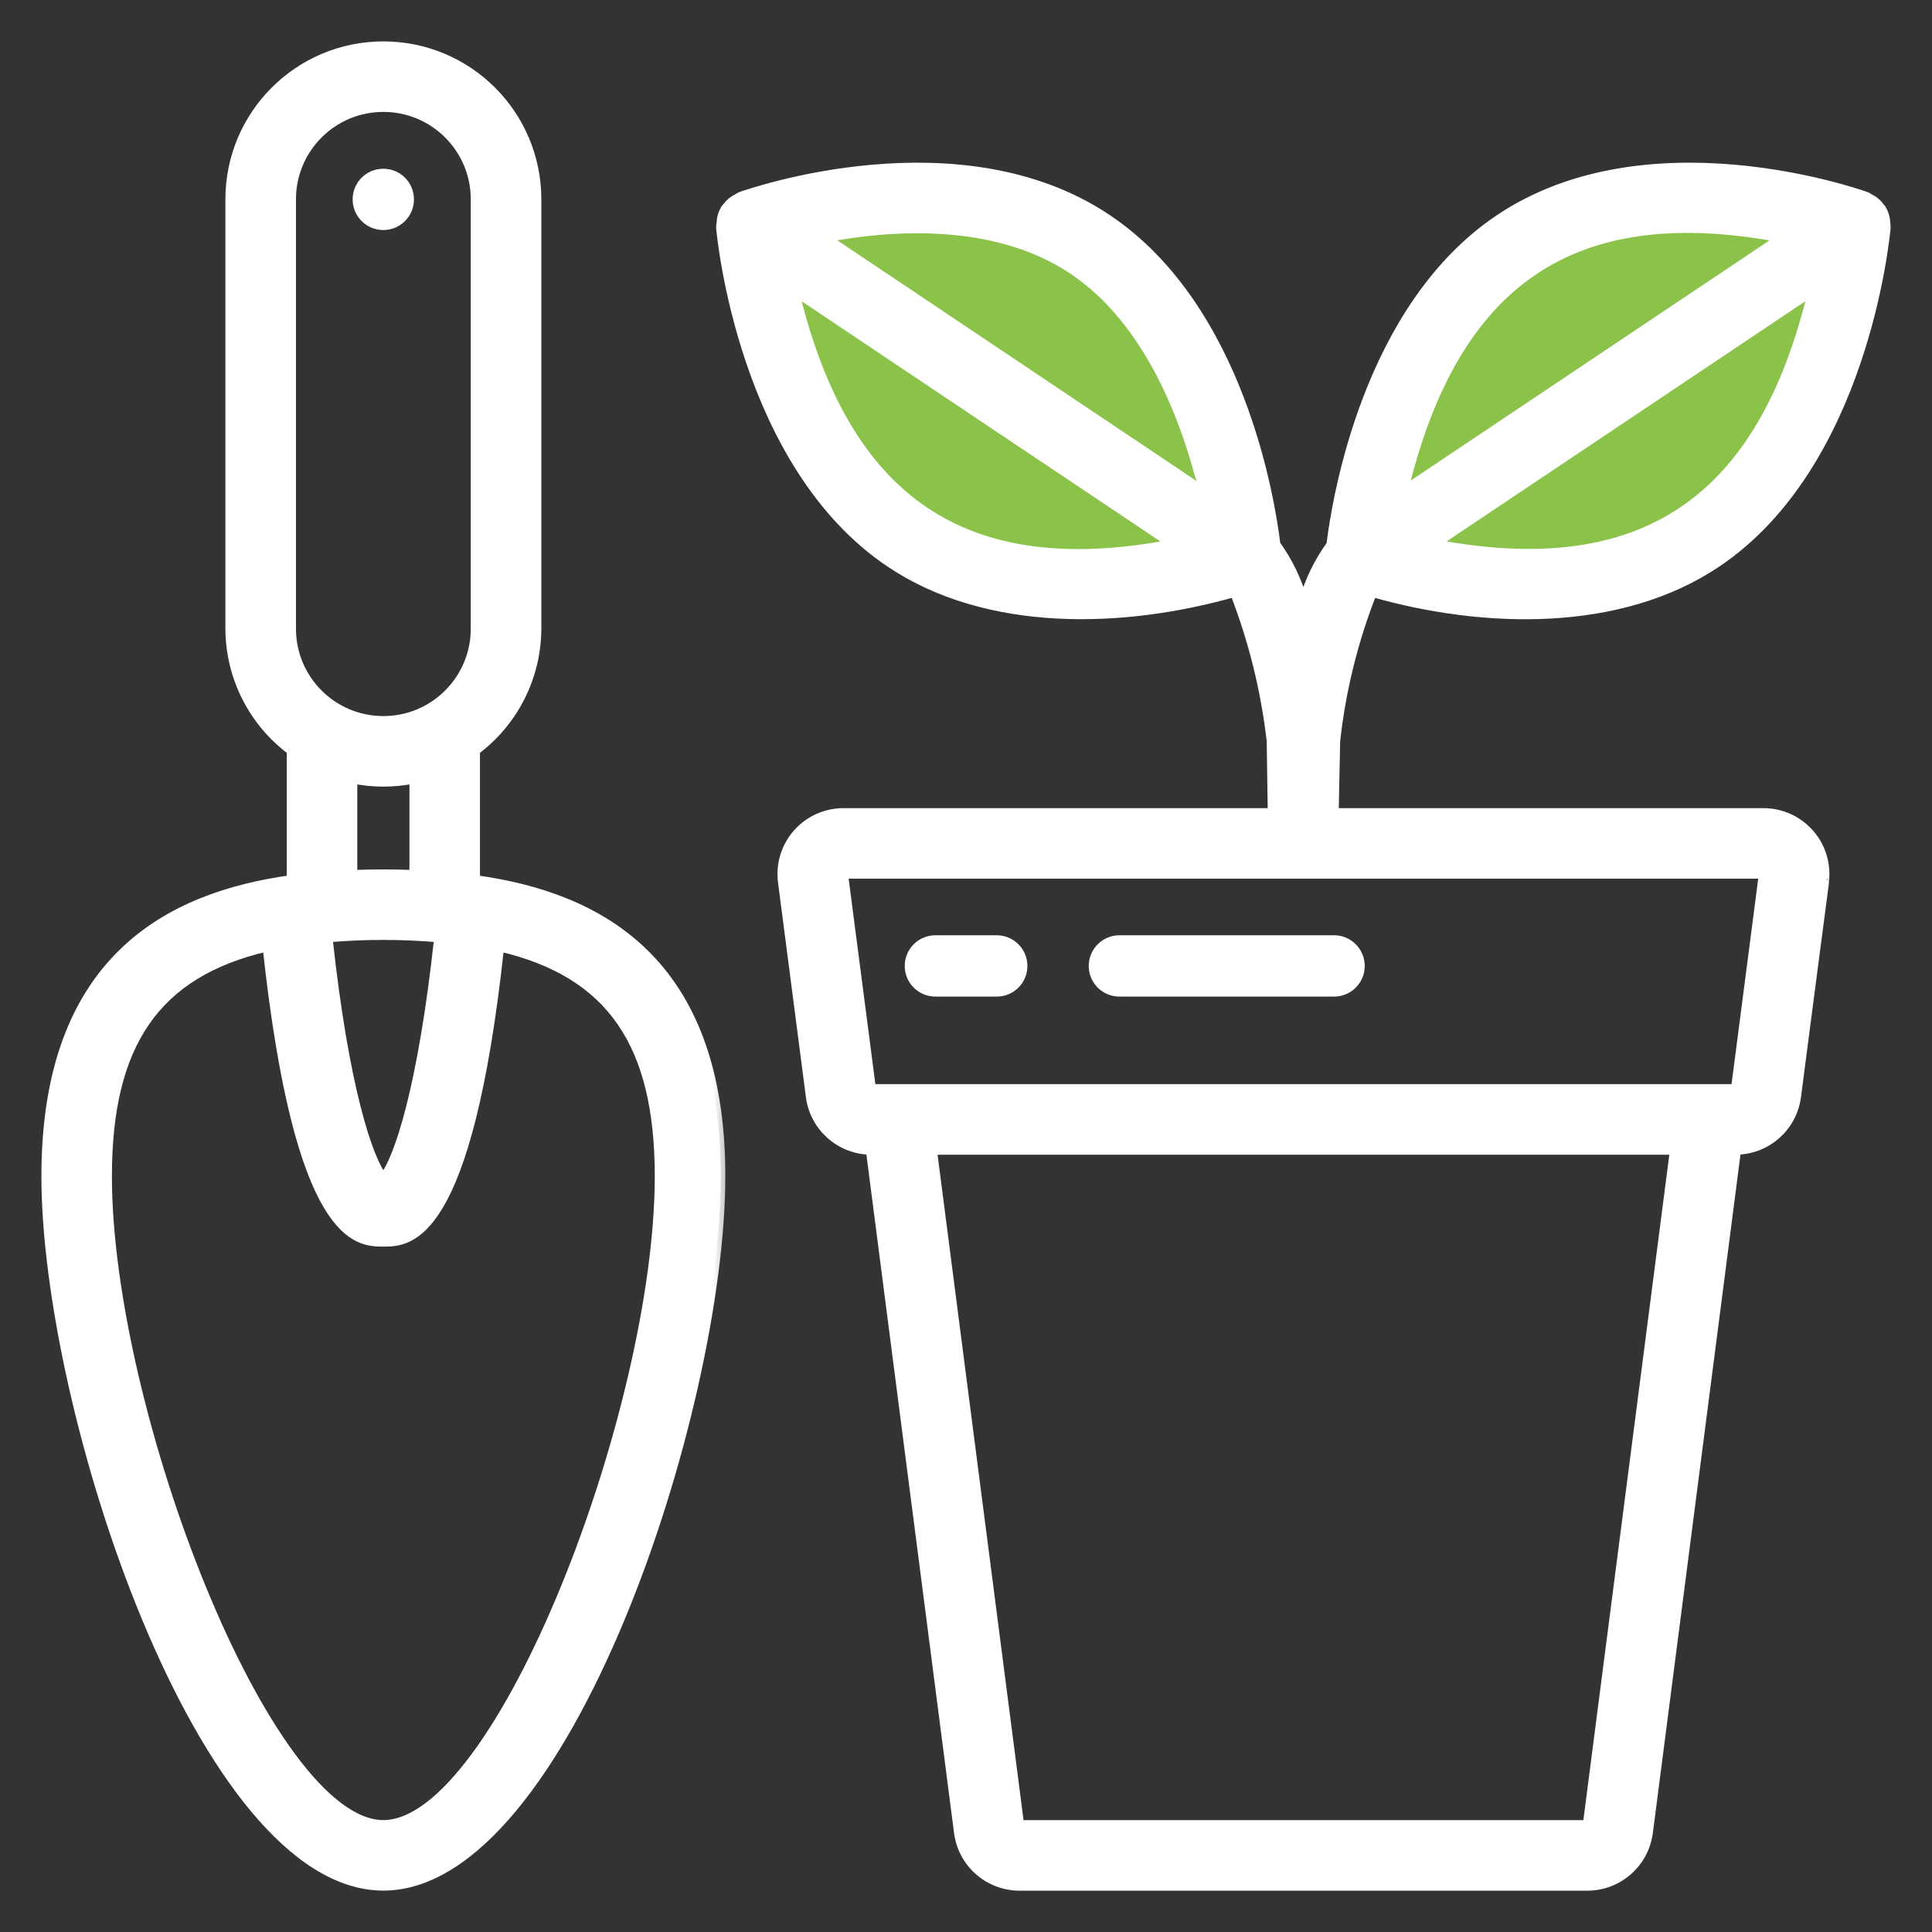 <svg width="42" height="42" viewBox="0 0 42 42" fill="none" xmlns="http://www.w3.org/2000/svg">
<rect x="0" y="0" width="42" height="42" fill="#333333" stroke="none"/>
<path d="M26 9.5C26 11.985 25.985 12.5 23.5 12.5C21.015 12.5 18 11 17 6.5C17 4.014 17.515 4.499 20 4.499C22.485 4.499 26 7.015 26 9.5Z" fill="#8BC34A"/>
<path d="M30 9.642C30 12.424 30.016 13 32.778 13C35.539 13 38.889 11.321 40 6.282C40 3.5 39.428 4.043 36.667 4.043C33.905 4.043 30 6.859 30 9.642Z" fill="#8BC34A"/>
<mask id="path-3-outside-1_2564_18197" maskUnits="userSpaceOnUse" x="14.668" y="2.637" width="27" height="39" fill="black">
<rect fill="white" x="14.668" y="2.637" width="27" height="39"/>
<path d="M19.358 12.239C21.458 13.646 24.397 13.572 26.837 12.877C27.241 13.914 27.509 14.999 27.637 16.104L27.66 17.668H18.335C17.951 17.669 17.586 17.834 17.333 18.122C17.08 18.41 16.963 18.793 17.013 19.174L17.619 23.84C17.705 24.498 18.26 24.992 18.923 25.002L20.84 39.841C20.928 40.505 21.493 41.001 22.163 41.002H34.509C35.179 41 35.744 40.503 35.832 39.839L37.748 25.002C38.41 24.992 38.965 24.499 39.052 23.842C39.731 18.616 39.658 19.242 39.658 19.176C39.709 18.795 39.592 18.411 39.339 18.123C39.086 17.834 38.72 17.668 38.336 17.668H29.002L29.034 16.107C29.156 15 29.425 13.914 29.834 12.878C32.273 13.575 35.213 13.646 37.312 12.239C40.513 10.097 40.979 5.164 41 4.955C41.001 4.915 40.998 4.874 40.991 4.834C40.987 4.726 40.953 4.621 40.892 4.531V4.526C40.885 4.516 40.875 4.511 40.868 4.502C40.812 4.421 40.736 4.357 40.647 4.316C40.62 4.298 40.592 4.282 40.563 4.269C40.371 4.202 35.816 2.606 32.602 4.757C29.712 6.69 29.052 10.89 28.935 11.844C28.661 12.219 28.458 12.641 28.335 13.09C28.211 12.64 28.008 12.216 27.735 11.838C27.618 10.876 26.954 6.688 24.068 4.757C20.858 2.606 16.303 4.202 16.11 4.268C16.081 4.282 16.053 4.297 16.026 4.315C15.937 4.357 15.861 4.421 15.805 4.501C15.798 4.51 15.787 4.515 15.781 4.525C15.719 4.617 15.684 4.723 15.68 4.834C15.672 4.874 15.668 4.914 15.668 4.955C15.689 5.164 16.159 10.097 19.358 12.239ZM17.268 6.322L25.489 11.826C20.96 12.691 18.366 10.893 17.268 6.322ZM34.509 39.668H22.163L20.268 25.002H36.403L34.509 39.668ZM37.73 23.668H18.942L18.335 19.002H38.336L37.73 23.668ZM31.187 11.824L39.407 6.321C38.308 10.912 35.7 12.682 31.187 11.824ZM38.727 5.172L30.509 10.674C31.603 6.135 34.163 4.306 38.727 5.172V5.172ZM23.329 5.868C25.017 7.002 25.808 9.202 26.163 10.678L17.942 5.17C19.374 4.896 21.636 4.735 23.329 5.868V5.868Z"/>
</mask>
<path d="M19.358 12.239C21.458 13.646 24.397 13.572 26.837 12.877C27.241 13.914 27.509 14.999 27.637 16.104L27.66 17.668H18.335C17.951 17.669 17.586 17.834 17.333 18.122C17.08 18.41 16.963 18.793 17.013 19.174L17.619 23.84C17.705 24.498 18.26 24.992 18.923 25.002L20.84 39.841C20.928 40.505 21.493 41.001 22.163 41.002H34.509C35.179 41 35.744 40.503 35.832 39.839L37.748 25.002C38.41 24.992 38.965 24.499 39.052 23.842C39.731 18.616 39.658 19.242 39.658 19.176C39.709 18.795 39.592 18.411 39.339 18.123C39.086 17.834 38.72 17.668 38.336 17.668H29.002L29.034 16.107C29.156 15 29.425 13.914 29.834 12.878C32.273 13.575 35.213 13.646 37.312 12.239C40.513 10.097 40.979 5.164 41 4.955C41.001 4.915 40.998 4.874 40.991 4.834C40.987 4.726 40.953 4.621 40.892 4.531V4.526C40.885 4.516 40.875 4.511 40.868 4.502C40.812 4.421 40.736 4.357 40.647 4.316C40.62 4.298 40.592 4.282 40.563 4.269C40.371 4.202 35.816 2.606 32.602 4.757C29.712 6.69 29.052 10.89 28.935 11.844C28.661 12.219 28.458 12.641 28.335 13.09C28.211 12.64 28.008 12.216 27.735 11.838C27.618 10.876 26.954 6.688 24.068 4.757C20.858 2.606 16.303 4.202 16.11 4.268C16.081 4.282 16.053 4.297 16.026 4.315C15.937 4.357 15.861 4.421 15.805 4.501C15.798 4.51 15.787 4.515 15.781 4.525C15.719 4.617 15.684 4.723 15.68 4.834C15.672 4.874 15.668 4.914 15.668 4.955C15.689 5.164 16.159 10.097 19.358 12.239ZM17.268 6.322L25.489 11.826C20.96 12.691 18.366 10.893 17.268 6.322ZM34.509 39.668H22.163L20.268 25.002H36.403L34.509 39.668ZM37.73 23.668H18.942L18.335 19.002H38.336L37.73 23.668ZM31.187 11.824L39.407 6.321C38.308 10.912 35.7 12.682 31.187 11.824ZM38.727 5.172L30.509 10.674C31.603 6.135 34.163 4.306 38.727 5.172V5.172ZM23.329 5.868C25.017 7.002 25.808 9.202 26.163 10.678L17.942 5.17C19.374 4.896 21.636 4.735 23.329 5.868V5.868Z" fill="white"/>
<path d="M19.358 12.239C21.458 13.646 24.397 13.572 26.837 12.877C27.241 13.914 27.509 14.999 27.637 16.104L27.66 17.668H18.335C17.951 17.669 17.586 17.834 17.333 18.122C17.08 18.41 16.963 18.793 17.013 19.174L17.619 23.84C17.705 24.498 18.26 24.992 18.923 25.002L20.84 39.841C20.928 40.505 21.493 41.001 22.163 41.002H34.509C35.179 41 35.744 40.503 35.832 39.839L37.748 25.002C38.41 24.992 38.965 24.499 39.052 23.842C39.731 18.616 39.658 19.242 39.658 19.176C39.709 18.795 39.592 18.411 39.339 18.123C39.086 17.834 38.72 17.668 38.336 17.668H29.002L29.034 16.107C29.156 15 29.425 13.914 29.834 12.878C32.273 13.575 35.213 13.646 37.312 12.239C40.513 10.097 40.979 5.164 41 4.955C41.001 4.915 40.998 4.874 40.991 4.834C40.987 4.726 40.953 4.621 40.892 4.531V4.526C40.885 4.516 40.875 4.511 40.868 4.502C40.812 4.421 40.736 4.357 40.647 4.316C40.62 4.298 40.592 4.282 40.563 4.269C40.371 4.202 35.816 2.606 32.602 4.757C29.712 6.69 29.052 10.89 28.935 11.844C28.661 12.219 28.458 12.641 28.335 13.09C28.211 12.64 28.008 12.216 27.735 11.838C27.618 10.876 26.954 6.688 24.068 4.757C20.858 2.606 16.303 4.202 16.11 4.268C16.081 4.282 16.053 4.297 16.026 4.315C15.937 4.357 15.861 4.421 15.805 4.501C15.798 4.51 15.787 4.515 15.781 4.525C15.719 4.617 15.684 4.723 15.68 4.834C15.672 4.874 15.668 4.914 15.668 4.955C15.689 5.164 16.159 10.097 19.358 12.239ZM17.268 6.322L25.489 11.826C20.96 12.691 18.366 10.893 17.268 6.322ZM34.509 39.668H22.163L20.268 25.002H36.403L34.509 39.668ZM37.73 23.668H18.942L18.335 19.002H38.336L37.73 23.668ZM31.187 11.824L39.407 6.321C38.308 10.912 35.7 12.682 31.187 11.824ZM38.727 5.172L30.509 10.674C31.603 6.135 34.163 4.306 38.727 5.172V5.172ZM23.329 5.868C25.017 7.002 25.808 9.202 26.163 10.678L17.942 5.17C19.374 4.896 21.636 4.735 23.329 5.868V5.868Z" stroke="white" stroke-width="0.2" mask="url(#path-3-outside-1_2564_18197)"/>
<path d="M21.668 20.332H20.335C19.966 20.332 19.668 20.631 19.668 20.999C19.668 21.367 19.966 21.665 20.335 21.665H21.668C22.036 21.665 22.335 21.367 22.335 20.999C22.335 20.631 22.036 20.332 21.668 20.332Z" fill="white"/>
<path d="M24.335 20.332C23.966 20.332 23.668 20.631 23.668 20.999C23.668 21.367 23.966 21.665 24.335 21.665H29.002C29.37 21.665 29.668 21.367 29.668 20.999C29.668 20.631 29.37 20.332 29.002 20.332H24.335Z" fill="white"/>
<mask id="path-6-outside-2_2564_18197" maskUnits="userSpaceOnUse" x="0" y="0" width="16" height="42" fill="black">
<rect fill="white" width="16" height="42"/>
<path d="M8.334 41C12.273 41 15.668 30.652 15.668 25.571C15.668 20.876 13.008 19.494 10.334 19.125V16.316C11.171 15.692 11.665 14.71 11.668 13.667V4.333C11.668 2.492 10.175 1 8.334 1C6.493 1 5 2.492 5 4.333V13.667C5.003 14.71 5.497 15.692 6.334 16.316V19.125C3.66 19.494 1 20.876 1 25.571C1 30.652 4.395 41 8.334 41ZM9.539 20.385C9.189 23.623 8.667 25.219 8.334 25.61C8.001 25.219 7.479 23.623 7.129 20.385C7.931 20.316 8.737 20.316 9.539 20.385V20.385ZM6.334 4.333C6.334 3.229 7.229 2.333 8.334 2.333C9.439 2.333 10.334 3.229 10.334 4.333V13.667C10.334 14.771 9.439 15.667 8.334 15.667C7.229 15.667 6.334 14.771 6.334 13.667V4.333ZM7.667 16.933C8.107 17.023 8.561 17.023 9.001 16.933V19.013C8.54 18.997 8.14 18.996 7.667 19.013V16.933ZM5.809 20.583C6.502 27 7.779 27 8.334 27C8.889 27 10.165 27 10.859 20.583C13.292 21.145 14.334 22.699 14.334 25.571C14.334 30.675 10.867 39.667 8.334 39.667C5.8 39.667 2.333 30.675 2.333 25.571C2.333 22.699 3.376 21.145 5.809 20.583Z"/>
</mask>
<path d="M8.334 41C12.273 41 15.668 30.652 15.668 25.571C15.668 20.876 13.008 19.494 10.334 19.125V16.316C11.171 15.692 11.665 14.71 11.668 13.667V4.333C11.668 2.492 10.175 1 8.334 1C6.493 1 5 2.492 5 4.333V13.667C5.003 14.71 5.497 15.692 6.334 16.316V19.125C3.66 19.494 1 20.876 1 25.571C1 30.652 4.395 41 8.334 41ZM9.539 20.385C9.189 23.623 8.667 25.219 8.334 25.61C8.001 25.219 7.479 23.623 7.129 20.385C7.931 20.316 8.737 20.316 9.539 20.385V20.385ZM6.334 4.333C6.334 3.229 7.229 2.333 8.334 2.333C9.439 2.333 10.334 3.229 10.334 4.333V13.667C10.334 14.771 9.439 15.667 8.334 15.667C7.229 15.667 6.334 14.771 6.334 13.667V4.333ZM7.667 16.933C8.107 17.023 8.561 17.023 9.001 16.933V19.013C8.54 18.997 8.14 18.996 7.667 19.013V16.933ZM5.809 20.583C6.502 27 7.779 27 8.334 27C8.889 27 10.165 27 10.859 20.583C13.292 21.145 14.334 22.699 14.334 25.571C14.334 30.675 10.867 39.667 8.334 39.667C5.8 39.667 2.333 30.675 2.333 25.571C2.333 22.699 3.376 21.145 5.809 20.583Z" fill="white"/>
<path d="M8.334 41C12.273 41 15.668 30.652 15.668 25.571C15.668 20.876 13.008 19.494 10.334 19.125V16.316C11.171 15.692 11.665 14.71 11.668 13.667V4.333C11.668 2.492 10.175 1 8.334 1C6.493 1 5 2.492 5 4.333V13.667C5.003 14.71 5.497 15.692 6.334 16.316V19.125C3.66 19.494 1 20.876 1 25.571C1 30.652 4.395 41 8.334 41ZM9.539 20.385C9.189 23.623 8.667 25.219 8.334 25.61C8.001 25.219 7.479 23.623 7.129 20.385C7.931 20.316 8.737 20.316 9.539 20.385V20.385ZM6.334 4.333C6.334 3.229 7.229 2.333 8.334 2.333C9.439 2.333 10.334 3.229 10.334 4.333V13.667C10.334 14.771 9.439 15.667 8.334 15.667C7.229 15.667 6.334 14.771 6.334 13.667V4.333ZM7.667 16.933C8.107 17.023 8.561 17.023 9.001 16.933V19.013C8.54 18.997 8.14 18.996 7.667 19.013V16.933ZM5.809 20.583C6.502 27 7.779 27 8.334 27C8.889 27 10.165 27 10.859 20.583C13.292 21.145 14.334 22.699 14.334 25.571C14.334 30.675 10.867 39.667 8.334 39.667C5.8 39.667 2.333 30.675 2.333 25.571C2.333 22.699 3.376 21.145 5.809 20.583Z" stroke="white" stroke-width="0.2" mask="url(#path-6-outside-2_2564_18197)"/>
<path d="M8.333 5.001C8.701 5.001 8.999 4.703 8.999 4.335C8.999 3.966 8.701 3.668 8.333 3.668C7.965 3.668 7.666 3.966 7.666 4.335C7.666 4.703 7.965 5.001 8.333 5.001Z" fill="white"/>
</svg>
